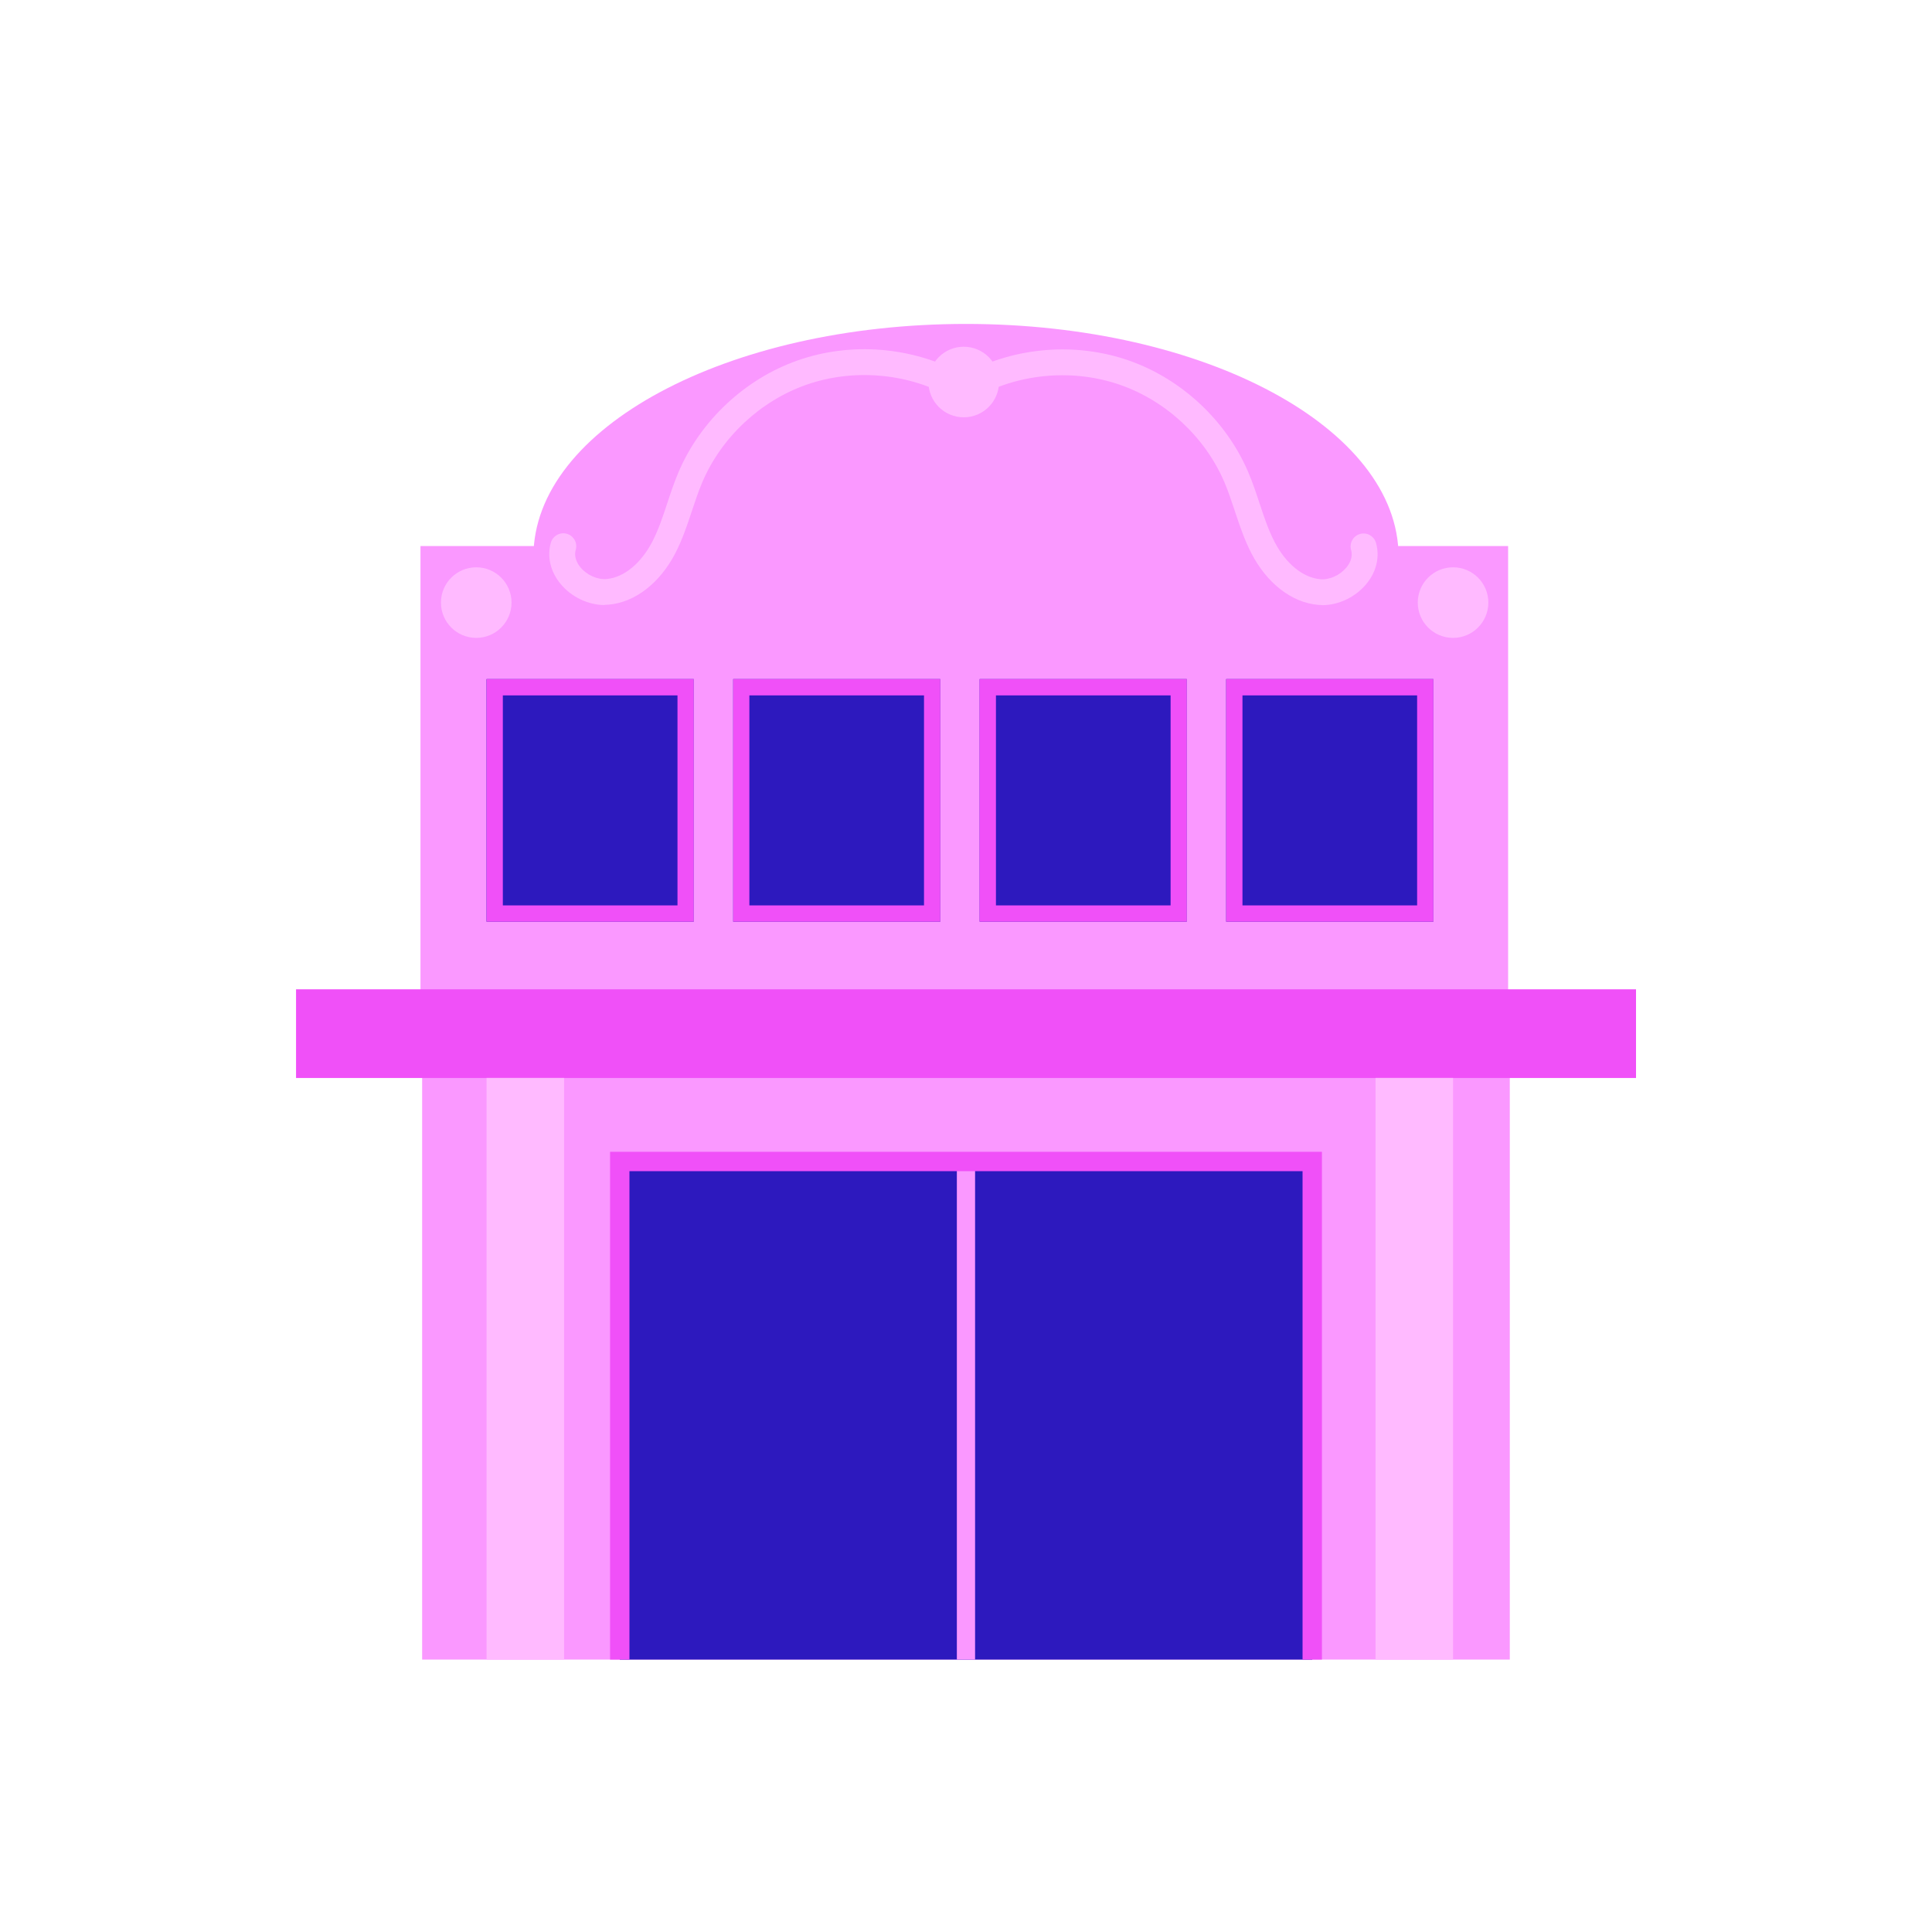 <?xml version="1.0" encoding="UTF-8"?><svg id="Layer_1" xmlns="http://www.w3.org/2000/svg" viewBox="0 0 300 300"><defs><style>.cls-1{fill:#fa98ff;}.cls-2{fill:#ffbaff;}.cls-3{fill:#2d19be;}.cls-4{fill:#f050f8;}</style></defs><rect class="cls-1" x="65.55" y="160.36" width="168.89" height="97.34"/><rect class="cls-1" x="65.29" y="84.79" width="168.89" height="69.81"/><rect class="cls-4" x="45.97" y="153.62" width="208.07" height="13.77"/><rect class="cls-3" x="75.55" y="105.45" width="148.18" height="37.67"/><rect class="cls-3" x="96.24" y="180.35" width="107.53" height="77.35"/><rect class="cls-1" x="148.58" y="176.12" width="2.83" height="81.58"/><path class="cls-1" d="M82.83,86.43c0-19.96,30.07-36.13,67.17-36.13s67.17,16.18,67.17,36.13"/><path class="cls-4" d="M105.2,107.98v32.61h-27.12v-32.61h27.12M107.73,105.45h-32.17v37.67h32.17v-37.67h0Z"/><path class="cls-4" d="M143.48,107.98v32.61h-27.12v-32.61h27.12M146.01,105.45h-32.17v37.67h32.17v-37.67h0Z"/><rect class="cls-1" x="107.73" y="102.85" width="6.11" height="42.12"/><rect class="cls-1" x="146.01" y="101.65" width="6.11" height="45.27"/><path class="cls-4" d="M181.77,107.98v32.61h-27.12v-32.61h27.12M184.29,105.45h-32.17v37.67h32.17v-37.67h0Z"/><rect class="cls-1" x="184.29" y="100.76" width="6.11" height="45.42"/><path class="cls-4" d="M220.05,107.98v32.61h-27.12v-32.61h27.12M222.58,105.45h-32.17v37.67h32.17v-37.67h0Z"/><rect class="cls-1" x="222.58" y="102.85" width="6.11" height="43.33"/><circle class="cls-2" cx="73.95" cy="93.57" r="5.48"/><circle class="cls-2" cx="225.63" cy="93.57" r="5.48"/><rect class="cls-2" x="75.55" y="167.38" width="12.04" height="90.32"/><rect class="cls-2" x="213.59" y="167.38" width="12.04" height="90.32"/><polygon class="cls-4" points="205.27 257.7 202.26 257.7 202.26 181.86 97.74 181.86 97.74 257.7 94.73 257.7 94.73 178.85 205.27 178.85 205.27 257.7"/><path class="cls-2" d="M93.88,93.95c-2.54,0-5.17-1.25-6.86-3.31-1.56-1.9-2.1-4.23-1.48-6.38.31-1.06,1.42-1.68,2.49-1.37,1.06.31,1.68,1.42,1.37,2.49-.34,1.17.31,2.2.72,2.7,1,1.22,2.64,1.95,4.07,1.83,2.7-.24,5.36-2.43,7.13-5.86.95-1.85,1.61-3.85,2.31-5.96.52-1.58,1.06-3.21,1.74-4.8,3.41-7.99,10.34-14.47,18.54-17.34,8.2-2.87,17.66-2.12,25.3,2,.98.53,1.34,1.74.81,2.72-.53.97-1.74,1.34-2.72.81-6.67-3.59-14.92-4.24-22.07-1.74-7.15,2.5-13.2,8.16-16.17,15.12-.61,1.44-1.1,2.91-1.62,4.48-.72,2.16-1.46,4.4-2.56,6.53-2.4,4.66-6.26,7.65-10.34,8.02-.22.02-.44.03-.66.03Z"/><path class="cls-2" d="M205.31,93.95c-.22,0-.44,0-.66-.03-4.08-.36-7.94-3.36-10.34-8.02-1.1-2.13-1.84-4.37-2.56-6.53-.52-1.57-1.01-3.05-1.62-4.48-2.97-6.97-9.02-12.62-16.17-15.12-7.15-2.5-15.4-1.85-22.07,1.74-.97.53-2.19.16-2.72-.81-.53-.98-.16-2.19.82-2.72,7.64-4.12,17.1-4.87,25.3-2,8.2,2.87,15.13,9.35,18.54,17.34.68,1.59,1.22,3.22,1.74,4.8.7,2.11,1.36,4.11,2.31,5.96,1.76,3.43,4.43,5.62,7.13,5.86,1.43.13,3.06-.61,4.07-1.83.42-.51,1.06-1.53.72-2.7-.31-1.06.3-2.18,1.37-2.49,1.06-.31,2.18.3,2.49,1.37.62,2.15.09,4.47-1.48,6.37-1.69,2.06-4.32,3.31-6.86,3.31Z"/><circle class="cls-2" cx="149.65" cy="59.32" r="5.48"/></svg>